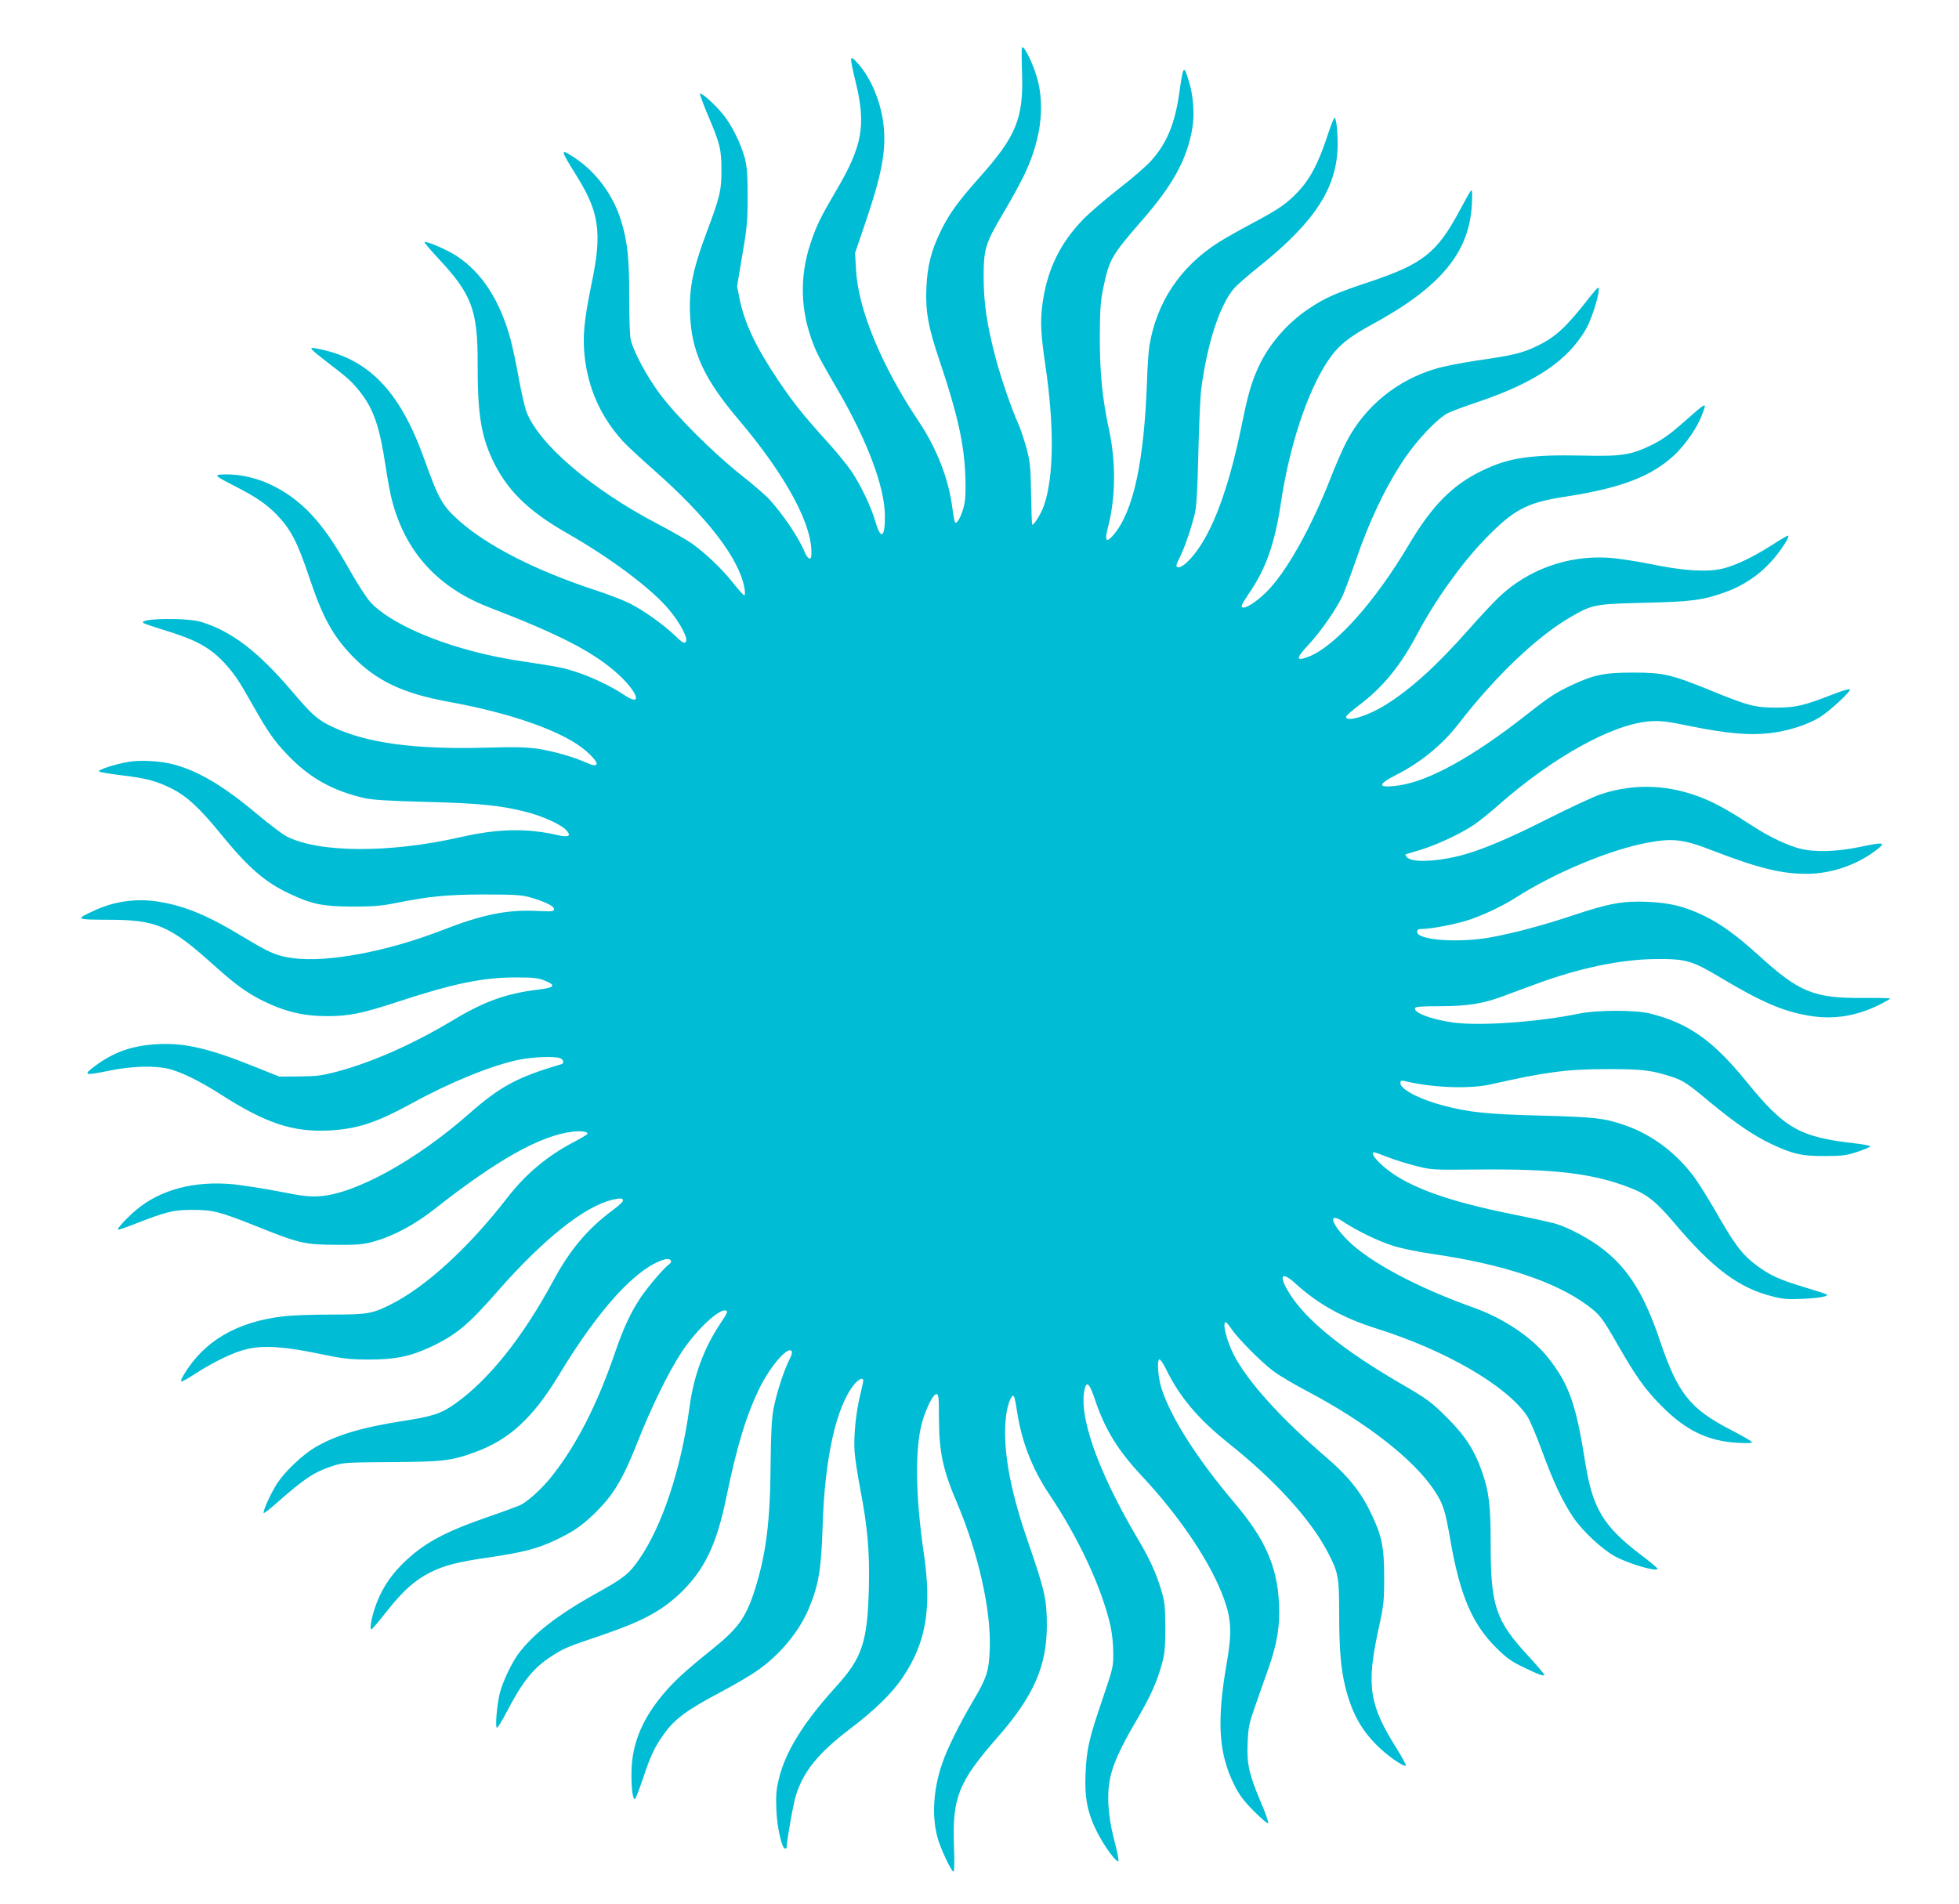 <?xml version="1.0" standalone="no"?>
<!DOCTYPE svg PUBLIC "-//W3C//DTD SVG 20010904//EN"
 "http://www.w3.org/TR/2001/REC-SVG-20010904/DTD/svg10.dtd">
<svg version="1.0" xmlns="http://www.w3.org/2000/svg"
 width="1280pt" height="1244pt" viewBox="0 0 1280 1244"
 preserveAspectRatio="xMidYMid meet">
<g transform="translate(0,1244) scale(0.1,-0.1)"
fill="#00bcd4" stroke="none">
<path d="M6677 12128 c-2 -7 -2 -81 1 -163 10 -300 -37 -415 -283 -690 -136
-153 -197 -237 -251 -351 -60 -124 -85 -224 -91 -364 -7 -153 12 -259 87 -480
115 -341 159 -537 167 -742 4 -93 2 -157 -7 -197 -14 -65 -47 -129 -59 -115
-4 5 -13 50 -19 99 -24 187 -102 386 -219 561 -244 365 -397 734 -410 995 l-6
106 66 194 c105 307 136 466 122 622 -13 157 -80 322 -169 422 -56 62 -57 53
-16 -117 70 -286 46 -420 -126 -713 -104 -177 -130 -230 -169 -348 -72 -217
-65 -440 19 -655 27 -69 47 -106 161 -302 194 -334 305 -632 307 -819 1 -144
-26 -162 -61 -43 -29 101 -96 240 -158 333 -28 41 -99 128 -159 194 -151 166
-222 255 -318 398 -146 217 -220 372 -253 531 l-17 85 34 203 c31 180 35 223
35 383 0 143 -4 194 -18 250 -26 97 -86 219 -144 289 -52 64 -140 143 -149
134 -3 -3 19 -64 49 -135 81 -189 91 -229 91 -363 0 -134 -9 -174 -95 -403
-99 -264 -123 -396 -107 -591 17 -214 103 -389 308 -631 318 -374 496 -705
481 -897 -2 -33 -26 -18 -44 26 -38 93 -140 244 -232 345 -22 24 -105 96 -185
159 -180 143 -419 381 -528 527 -85 114 -172 276 -191 355 -6 26 -10 149 -10
280 1 250 -11 361 -52 495 -51 168 -161 318 -300 411 -102 68 -102 62 6 -111
151 -241 170 -374 101 -705 -50 -244 -60 -348 -46 -478 23 -210 104 -393 246
-551 26 -29 116 -113 199 -186 360 -317 567 -587 600 -782 4 -24 3 -43 -2 -43
-5 0 -38 36 -73 81 -72 91 -176 190 -267 256 -34 24 -135 82 -225 129 -432
226 -778 522 -859 735 -10 27 -32 123 -49 215 -16 91 -41 208 -55 260 -69 252
-188 436 -354 543 -64 41 -197 98 -207 89 -3 -3 39 -52 92 -109 217 -232 256
-337 255 -688 -1 -315 21 -459 93 -617 94 -203 232 -340 491 -488 285 -163
549 -360 666 -499 75 -90 127 -190 110 -211 -11 -13 -22 -6 -72 42 -76 72
-194 156 -286 205 -40 21 -148 63 -240 93 -385 127 -696 286 -882 450 -110 98
-135 142 -227 399 -162 455 -370 668 -713 729 -30 5 -32 4 -20 -11 8 -9 57
-49 109 -89 122 -93 149 -117 203 -185 88 -112 128 -228 167 -489 12 -80 30
-177 40 -215 87 -340 300 -575 639 -705 470 -181 690 -296 848 -443 124 -117
149 -206 36 -131 -88 59 -218 121 -318 153 -90 29 -110 33 -368 72 -419 63
-819 219 -974 381 -22 23 -78 108 -124 188 -99 175 -159 266 -235 355 -158
186 -376 296 -586 295 -88 -1 -85 -4 67 -82 128 -66 197 -113 262 -180 94 -98
136 -178 218 -423 83 -248 150 -369 274 -499 158 -164 330 -246 628 -301 421
-76 759 -197 902 -322 89 -78 93 -116 8 -79 -86 39 -213 75 -315 92 -79 12
-146 14 -367 8 -450 -11 -759 31 -980 135 -99 46 -136 79 -269 236 -220 258
-394 391 -591 451 -94 29 -409 24 -379 -6 5 -5 61 -24 126 -44 219 -66 310
-116 407 -221 65 -72 90 -109 181 -270 101 -179 141 -236 229 -328 144 -151
295 -235 506 -283 50 -11 163 -18 400 -24 348 -9 481 -22 651 -65 109 -28 228
-81 263 -119 37 -39 18 -50 -60 -32 -196 45 -386 41 -624 -13 -465 -107 -932
-105 -1143 4 -26 13 -110 77 -187 141 -223 188 -387 285 -551 329 -85 23 -218
30 -299 16 -88 -16 -198 -52 -188 -62 5 -5 67 -15 138 -24 170 -20 233 -37
331 -85 102 -50 186 -127 323 -295 183 -225 291 -319 455 -396 145 -68 216
-82 406 -83 131 0 188 4 275 21 234 47 341 57 585 58 193 0 246 -3 298 -17 99
-28 162 -58 162 -78 0 -16 -9 -17 -103 -13 -200 11 -363 -22 -627 -125 -357
-139 -748 -213 -975 -183 -106 14 -151 33 -328 140 -226 137 -371 198 -539
227 -149 26 -297 7 -432 -56 -126 -58 -123 -59 85 -60 321 0 406 -36 694 -295
145 -130 217 -182 321 -234 149 -73 268 -101 428 -101 140 1 223 18 452 93
361 119 559 160 769 160 115 0 149 -3 190 -19 82 -32 71 -48 -42 -61 -206 -25
-350 -77 -554 -200 -262 -157 -526 -274 -759 -336 -99 -26 -133 -30 -245 -31
l-130 -1 -170 68 c-292 117 -448 153 -625 144 -167 -9 -286 -51 -411 -144 -80
-60 -68 -63 101 -28 144 29 293 33 385 10 84 -22 204 -81 335 -165 294 -189
472 -249 710 -237 187 10 308 50 548 181 241 133 519 246 692 281 88 18 228
24 268 11 24 -8 30 -34 10 -40 -287 -84 -401 -145 -608 -328 -344 -302 -742
-521 -975 -535 -65 -4 -114 2 -260 31 -99 19 -233 40 -297 47 -257 25 -481
-34 -640 -169 -58 -49 -124 -120 -117 -127 2 -2 45 12 94 31 223 87 262 97
385 98 141 1 182 -10 431 -109 274 -110 310 -118 514 -119 148 -1 180 2 250
22 128 36 267 111 395 212 409 322 691 480 901 505 57 7 103 0 97 -15 -2 -4
-43 -29 -93 -55 -170 -89 -313 -209 -433 -365 -250 -323 -531 -580 -759 -694
-121 -61 -153 -66 -392 -66 -119 0 -256 -5 -306 -11 -308 -36 -521 -161 -654
-382 -13 -21 -21 -41 -17 -44 3 -3 43 18 88 48 130 84 258 145 344 164 109 25
244 16 469 -31 158 -33 197 -37 325 -38 170 0 271 20 405 83 162 76 246 145
429 355 305 349 576 565 761 607 46 10 58 10 65 -1 6 -9 -15 -29 -69 -70 -162
-120 -278 -258 -386 -459 -197 -367 -422 -648 -639 -802 -93 -66 -147 -84
-341 -114 -271 -42 -437 -92 -575 -172 -83 -49 -197 -157 -249 -236 -41 -63
-96 -185 -88 -194 3 -2 37 24 77 59 193 170 250 208 375 249 67 22 85 23 380
25 339 2 393 8 549 65 223 81 378 224 546 501 263 436 510 706 692 758 37 11
58 -12 29 -32 -33 -23 -139 -148 -186 -218 -66 -100 -111 -197 -166 -357 -114
-334 -248 -598 -406 -800 -63 -82 -157 -169 -211 -197 -15 -7 -108 -42 -207
-76 -299 -103 -434 -178 -570 -314 -83 -84 -137 -170 -175 -281 -25 -73 -37
-150 -21 -141 6 4 53 59 103 123 103 130 180 198 279 248 91 46 179 69 390 99
220 33 309 56 426 111 113 53 170 91 251 169 128 123 190 224 293 486 83 211
198 445 280 571 98 149 250 292 294 275 12 -4 4 -22 -36 -81 -109 -163 -176
-342 -204 -552 -55 -403 -178 -774 -328 -991 -68 -98 -99 -123 -287 -227 -250
-140 -408 -263 -506 -396 -43 -60 -99 -178 -118 -252 -19 -74 -32 -227 -19
-227 5 0 34 46 63 102 104 200 174 288 290 363 82 54 104 63 332 140 261 89
385 155 507 269 162 153 242 318 306 628 69 337 133 547 221 724 69 138 178
264 205 237 7 -7 4 -25 -14 -59 -36 -72 -84 -220 -103 -320 -12 -66 -17 -161
-19 -374 -3 -366 -30 -576 -102 -805 -59 -186 -109 -256 -288 -399 -183 -147
-252 -212 -331 -310 -127 -159 -187 -315 -188 -491 -1 -106 9 -179 24 -170 4
3 27 63 51 133 49 148 75 204 135 288 71 101 151 160 382 282 84 45 185 104
225 132 150 103 279 258 342 410 64 152 81 256 90 535 13 447 89 786 207 929
16 20 37 36 47 36 16 0 15 -7 -5 -90 -31 -121 -48 -287 -40 -390 4 -47 20
-152 36 -235 49 -256 63 -412 57 -655 -9 -350 -44 -454 -213 -640 -214 -235
-333 -427 -375 -605 -18 -74 -20 -110 -16 -205 5 -115 36 -250 57 -250 6 0 10
4 10 9 0 40 44 290 61 341 50 157 146 275 352 432 165 125 277 235 346 338
153 229 190 449 137 811 -50 341 -58 632 -21 814 19 96 78 225 103 225 15 0
17 -16 17 -157 1 -222 25 -337 120 -558 138 -326 222 -702 212 -950 -5 -146
-20 -190 -111 -343 -87 -148 -167 -309 -199 -403 -58 -168 -70 -340 -32 -484
17 -67 91 -225 105 -225 6 0 7 69 3 173 -11 313 31 416 287 707 233 266 320
464 320 728 0 171 -13 228 -123 547 -100 287 -149 521 -150 710 0 105 15 193
42 235 15 23 21 9 36 -91 30 -198 99 -377 212 -545 192 -287 342 -609 399
-859 10 -46 18 -120 18 -175 1 -92 -2 -101 -71 -305 -86 -252 -103 -322 -110
-481 -7 -158 11 -256 72 -379 49 -99 138 -220 143 -193 2 8 -11 71 -29 139
-22 86 -33 157 -37 230 -8 175 29 284 192 562 83 142 127 240 158 355 18 64
22 104 22 237 -1 145 -3 168 -28 249 -34 113 -76 203 -158 341 -258 438 -386
805 -339 975 13 47 32 25 66 -77 65 -194 148 -329 306 -498 255 -273 456 -575
539 -810 46 -129 49 -218 16 -409 -67 -382 -54 -592 47 -796 33 -67 60 -104
130 -175 51 -51 91 -85 94 -78 2 7 -20 71 -51 142 -76 181 -90 244 -84 383 4
103 9 125 52 248 26 74 65 185 87 247 54 155 73 270 66 413 -11 244 -91 424
-293 662 -240 283 -410 549 -473 740 -24 72 -33 188 -16 195 6 2 26 -27 44
-64 88 -181 211 -326 406 -482 304 -242 536 -496 649 -711 71 -135 76 -164 76
-402 0 -230 11 -364 40 -480 41 -166 101 -277 206 -382 67 -68 178 -145 190
-133 3 3 -24 53 -60 111 -180 286 -199 409 -120 776 36 164 38 185 38 345 0
196 -15 270 -85 415 -67 141 -149 243 -292 366 -301 258 -519 501 -607 674
-46 91 -75 210 -51 210 4 0 21 -19 36 -42 41 -62 199 -222 276 -278 36 -28
134 -85 217 -129 387 -204 695 -444 831 -646 60 -90 73 -129 106 -320 63 -366
143 -555 300 -711 67 -67 99 -90 176 -127 102 -50 139 -63 139 -50 0 4 -47 60
-105 123 -213 230 -245 326 -245 730 0 252 -11 346 -58 477 -48 136 -106 227
-217 339 -110 111 -135 130 -316 235 -351 204 -584 388 -700 552 -97 138 -89
195 13 102 149 -136 312 -227 531 -296 450 -141 849 -372 984 -570 17 -24 61
-127 98 -229 74 -202 133 -328 203 -433 62 -92 193 -214 278 -259 93 -49 274
-101 274 -79 0 5 -53 50 -119 99 -235 180 -305 298 -352 589 -62 392 -107 518
-246 694 -106 132 -287 253 -481 323 -373 133 -684 299 -826 441 -114 114
-130 190 -25 119 81 -54 220 -122 319 -154 52 -17 163 -40 267 -55 453 -66
796 -180 1004 -334 81 -60 97 -80 195 -251 123 -215 182 -298 289 -406 159
-161 304 -231 499 -242 71 -4 97 -2 92 6 -4 6 -64 41 -134 77 -271 140 -349
239 -467 587 -101 298 -203 463 -368 593 -86 68 -223 142 -317 170 -30 8 -154
36 -275 60 -454 91 -717 191 -862 328 -49 46 -66 77 -43 77 5 0 44 -14 87 -31
42 -17 124 -42 182 -57 106 -27 107 -27 424 -24 490 4 736 -26 977 -119 111
-43 172 -91 290 -231 250 -296 421 -424 640 -479 71 -18 103 -21 200 -16 110
5 174 17 154 29 -5 4 -72 25 -148 48 -157 47 -225 78 -311 143 -95 72 -142
135 -274 367 -46 79 -107 177 -137 216 -118 157 -279 275 -455 334 -128 44
-194 51 -539 60 -353 9 -469 21 -640 66 -153 40 -280 106 -280 146 0 16 5 19
23 15 181 -45 428 -54 567 -23 356 81 498 100 765 100 217 0 285 -7 405 -46
87 -27 112 -44 264 -171 167 -138 283 -217 399 -272 140 -66 200 -80 352 -79
114 0 140 4 213 28 45 15 82 31 82 35 0 5 -46 14 -102 20 -361 41 -458 97
-709 406 -216 266 -378 380 -627 442 -94 24 -346 24 -462 0 -270 -56 -657 -83
-830 -58 -142 21 -256 64 -244 94 3 9 48 12 167 12 178 1 275 16 407 65 41 15
136 51 211 78 281 105 561 164 789 165 195 2 236 -10 420 -120 266 -159 406
-220 574 -249 162 -29 315 -5 469 72 37 19 67 36 67 39 0 3 -82 5 -182 4 -317
-2 -412 37 -679 280 -142 129 -246 204 -353 256 -125 61 -225 86 -371 92 -158
7 -253 -10 -480 -86 -200 -67 -399 -120 -550 -147 -210 -37 -475 -17 -475 36
0 16 7 20 34 20 53 0 204 28 291 55 89 27 231 93 315 147 260 167 626 319 873
363 159 29 231 20 417 -53 296 -114 448 -152 613 -152 158 0 323 55 451 151
74 56 61 59 -105 24 -149 -31 -293 -35 -390 -10 -79 20 -200 78 -299 142 -142
93 -233 145 -313 179 -226 97 -463 109 -687 34 -47 -15 -204 -89 -350 -162
-255 -130 -443 -208 -580 -242 -159 -38 -302 -42 -336 -9 -8 9 -13 17 -11 19
2 2 43 15 93 29 105 31 267 106 354 165 34 23 105 80 158 127 361 318 754 535
997 550 66 4 111 -1 255 -31 240 -49 388 -62 521 -47 117 13 242 52 326 102
66 40 211 174 200 185 -4 4 -51 -10 -105 -31 -195 -76 -246 -88 -372 -89 -141
0 -185 11 -425 109 -265 108 -315 120 -515 120 -188 0 -257 -14 -407 -85 -96
-45 -141 -74 -288 -190 -350 -275 -636 -433 -833 -462 -139 -20 -148 3 -24 66
166 84 308 200 419 345 237 306 511 566 727 690 143 82 156 84 476 92 312 7
389 17 537 71 111 40 213 108 293 195 63 69 131 173 112 173 -5 0 -51 -27
-103 -61 -124 -79 -240 -135 -325 -155 -103 -24 -258 -14 -474 31 -100 20
-219 38 -280 41 -260 14 -515 -78 -703 -255 -38 -36 -130 -134 -203 -217 -203
-230 -371 -383 -536 -487 -119 -75 -263 -119 -263 -81 0 6 36 38 80 72 158
118 275 260 383 465 119 224 284 456 440 619 191 198 277 244 527 282 364 56
563 131 715 272 70 66 150 180 179 259 36 95 43 98 -140 -63 -66 -58 -121 -97
-184 -128 -135 -67 -198 -77 -455 -71 -342 7 -482 -14 -655 -98 -195 -94 -327
-227 -480 -485 -223 -376 -483 -666 -657 -732 -82 -31 -82 -10 1 78 82 88 188
241 227 329 14 33 51 131 81 218 90 262 191 476 315 663 81 123 220 270 287
304 24 12 117 47 205 76 368 125 581 269 699 474 43 75 100 270 79 270 -4 0
-35 -35 -67 -77 -140 -179 -212 -246 -330 -303 -96 -47 -159 -62 -389 -95 -96
-14 -214 -37 -263 -51 -262 -74 -475 -248 -597 -484 -24 -47 -72 -155 -105
-242 -120 -304 -270 -578 -395 -714 -58 -64 -140 -124 -170 -124 -23 0 -18 14
32 88 115 168 171 328 212 600 55 368 172 722 305 922 65 98 134 155 281 235
454 245 645 473 661 790 4 70 2 97 -5 90 -6 -5 -40 -65 -76 -133 -146 -273
-239 -347 -585 -463 -220 -73 -292 -104 -396 -174 -144 -95 -267 -238 -334
-387 -46 -101 -67 -176 -110 -386 -82 -401 -187 -684 -308 -834 -48 -60 -89
-91 -109 -84 -12 5 -10 15 14 63 32 63 72 181 98 283 12 49 18 147 24 400 4
184 13 373 19 420 40 298 118 539 212 653 17 21 95 89 173 151 361 290 505
515 506 792 0 94 -9 174 -21 174 -4 0 -26 -57 -49 -127 -55 -167 -110 -272
-183 -350 -80 -85 -128 -118 -308 -214 -85 -45 -183 -101 -219 -124 -250 -160
-403 -391 -450 -675 -5 -36 -13 -135 -15 -220 -19 -538 -89 -861 -219 -1015
-49 -57 -60 -40 -36 52 50 191 52 424 6 637 -44 204 -60 370 -60 606 1 177 5
233 22 315 39 189 53 215 260 452 198 228 289 395 323 597 15 88 6 212 -22
302 -35 115 -37 112 -64 -76 -29 -202 -82 -327 -184 -441 -33 -36 -128 -119
-213 -184 -84 -66 -186 -153 -226 -194 -159 -162 -245 -342 -273 -576 -12
-100 -8 -183 21 -379 60 -406 56 -735 -10 -923 -18 -51 -67 -129 -76 -121 -2
2 -5 94 -7 204 -3 177 -7 210 -30 296 -15 53 -38 123 -52 155 -48 107 -114
301 -150 435 -57 219 -77 354 -78 523 0 190 10 223 132 429 51 85 111 197 136
248 115 244 138 479 66 676 -34 94 -76 170 -84 150z"/>
</g>
</svg>
